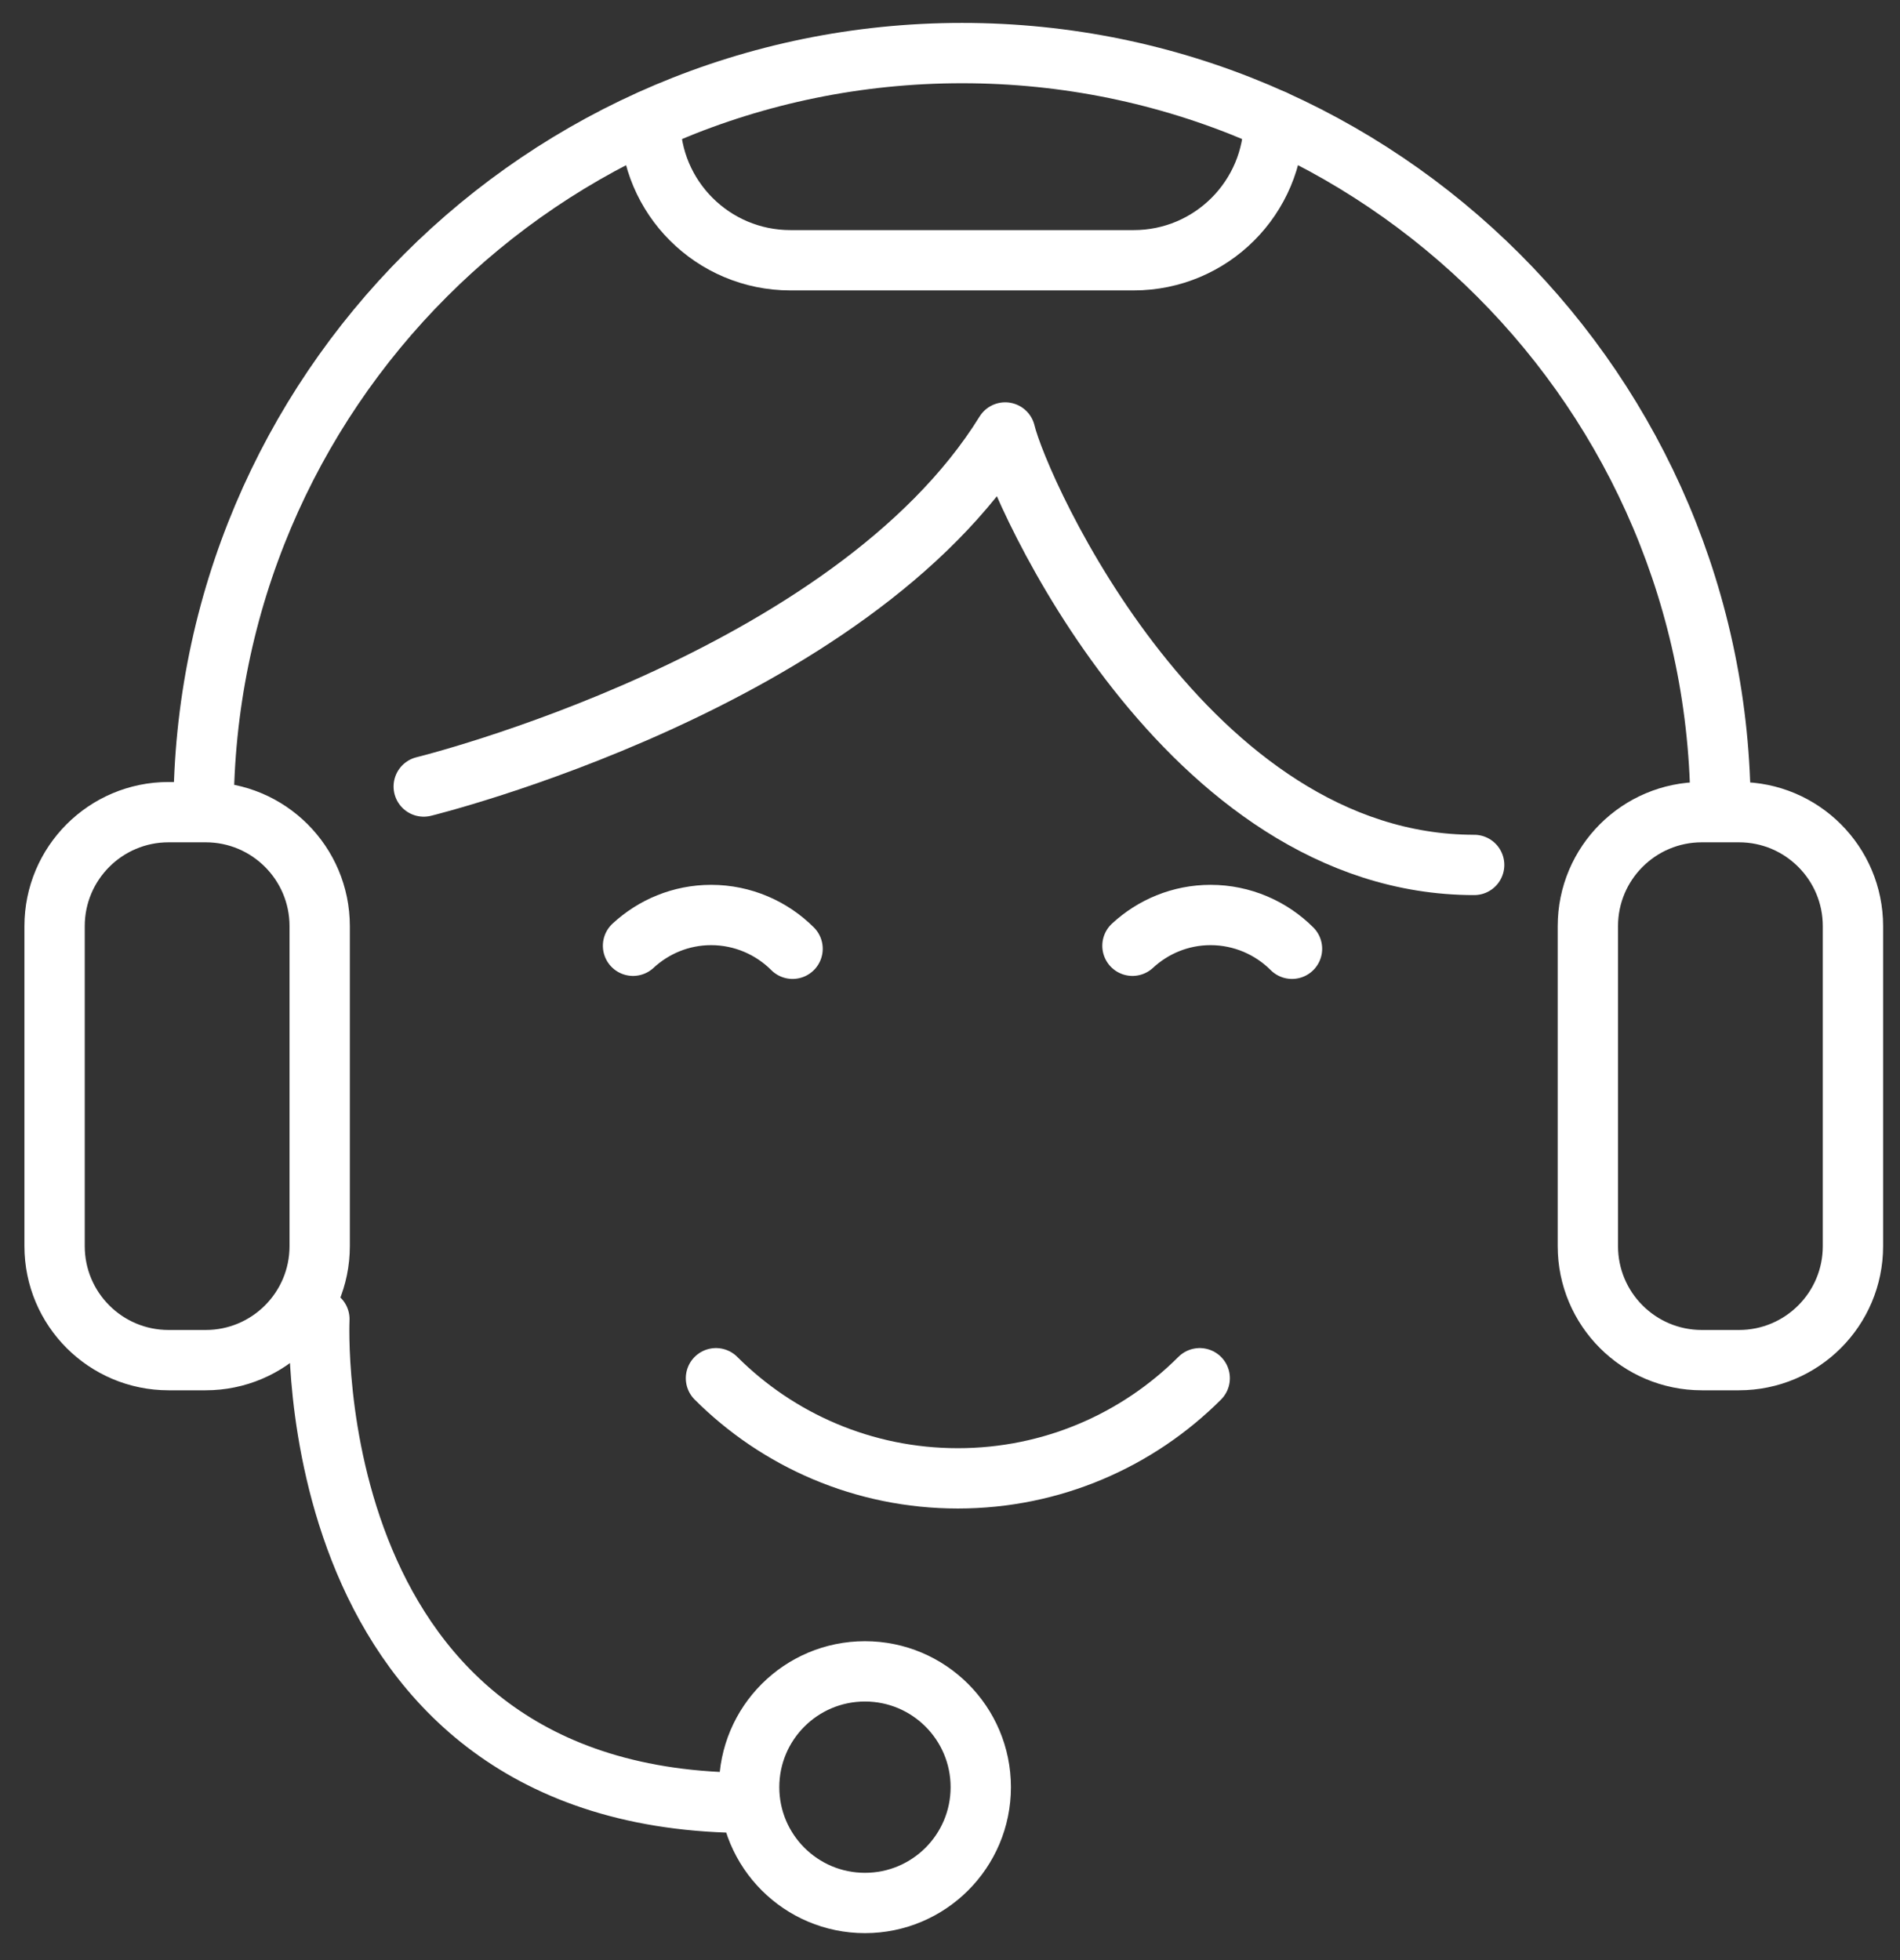 <svg xmlns="http://www.w3.org/2000/svg" fill="none" viewBox="0 0 63 65">
  <rect x="0" y="0" width="63" height="65" fill="#333333" stroke="none"/>
  <path stroke="#fff" stroke-linecap="round" stroke-linejoin="round" stroke-width="2" d="M6.82 26.93H5.59c-2.088 0-3.78 1.692-3.78 3.78v10.61c0 2.088 1.692 3.78 3.78 3.78h1.23C8.908 45.1 10.6 43.408 10.6 41.32V30.71c0-2.088-1.692-3.78-3.78-3.78Zm50.84 0h-1.23c-2.088 0-3.78 1.692-3.78 3.78v10.61c0 2.088 1.692 3.78 3.78 3.78H57.66c2.088 0 3.78-1.692 3.78-3.78V30.71c0-2.088-1.692-3.78-3.78-3.78ZM6.75 26.91c0-13.89 11.26-25.15 25.15-25.15 13.89 0 25.15 11.26 25.15 25.15M10.59 43.74s-.77 16.04 14.25 16.04m3.84 3.32c2.121 0 3.84-1.719 3.84-3.84s-1.719-3.84-3.84-3.84c-2.121 0-3.84 1.719-3.84 3.84s1.719 3.84 3.84 3.84ZM39.78 45.7c-2.05 2.05-4.89 3.32-8.02 3.32s-5.97-1.27-8.02-3.32m-2.75-14.34c.68-.63 1.59-1.02 2.59-1.02 1.05 0 2.01.43 2.7 1.12m11.27-.1c.68-.63 1.59-1.02 2.59-1.02 1.05 0 2.01.43 2.7 1.12"/>
  <path stroke="#fff" stroke-linecap="round" stroke-linejoin="round" stroke-width="2" d="M14.05 26.08s14.16-3.47 19.28-11.74c.47 1.96 6.01 14.34 15.55 14.34M42.24 3.98c0 2.57-2.08 4.65-4.65 4.65H26.21c-2.57 0-4.65-2.08-4.65-4.64"/>
</svg>
